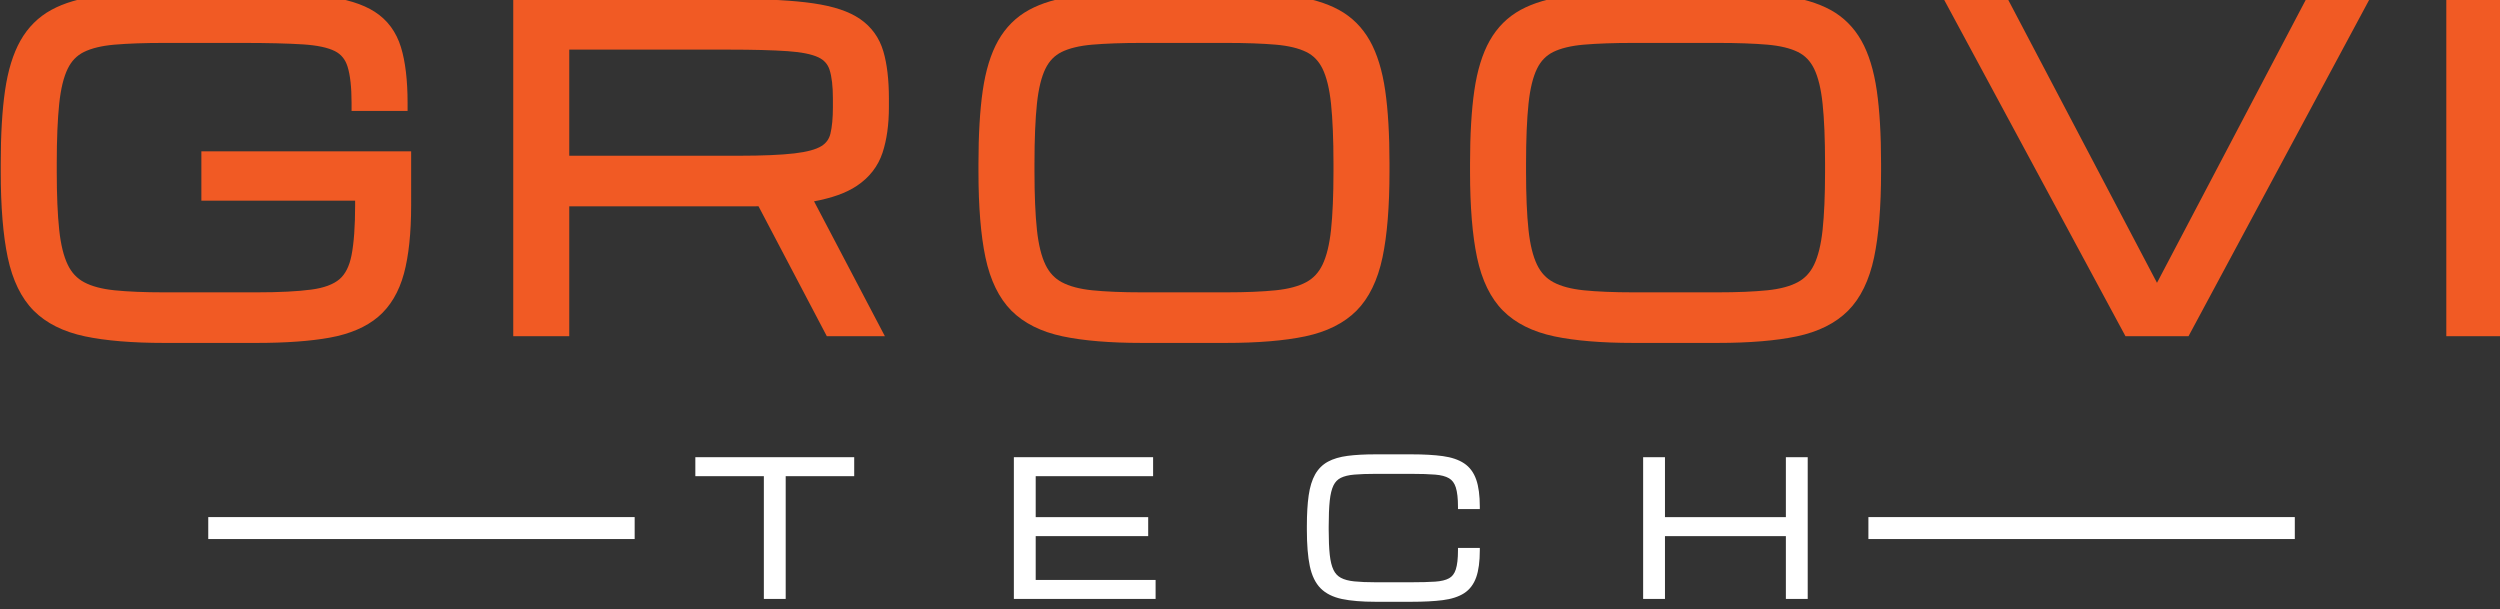 <?xml version="1.0" encoding="UTF-8" standalone="no"?>
<!-- Created with Inkscape (http://www.inkscape.org/) -->

<svg
   width="181.586mm"
   height="44.238mm"
   viewBox="0 0 181.586 44.238"
   version="1.1"
   id="svg335"
   inkscape:version="1.1.2 (0a00cf5339, 2022-02-04)"
   sodipodi:docname="logo-text.svg"
   xmlns:inkscape="http://www.inkscape.org/namespaces/inkscape"
   xmlns:sodipodi="http://sodipodi.sourceforge.net/DTD/sodipodi-0.dtd"
   xmlns="http://www.w3.org/2000/svg"
   xmlns:svg="http://www.w3.org/2000/svg">
  <rect x="0" y="0" width="181.586" height="44.238" fill="#333333" stroke="none"/>
  <sodipodi:namedview
     id="namedview337"
     pagecolor="#505050"
     bordercolor="#eeeeee"
     borderopacity="1"
     inkscape:pageshadow="0"
     inkscape:pageopacity="0"
     inkscape:pagecheckerboard="0"
     inkscape:document-units="mm"
     showgrid="false"
     fit-margin-top="0"
     fit-margin-left="0"
     fit-margin-right="0"
     fit-margin-bottom="0"
     inkscape:zoom="1.622695"
     inkscape:cx="426.45106"
     inkscape:cy="134.03628"
     inkscape:window-width="1920"
     inkscape:window-height="1001"
     inkscape:window-x="1920"
     inkscape:window-y="0"
     inkscape:window-maximized="1"
     inkscape:current-layer="g248" />
  <defs
     id="defs332" />
  <g
     inkscape:label="Layer 1"
     inkscape:groupmode="layer"
     id="layer1"
     transform="translate(-15.182,-130.532)">
    <g
       id="g248"
       transform="matrix(0.353,0,0,-0.353,-70.414,279.784)">
      <g
         id="g20"
         transform="translate(385.558,324.831)"
         style="fill:#ffffff">
        <path
           d="M 0,0 H 14.097 V -25.258 H 18.59 V 0 H 32.688 V 3.905 H 0 Z"
           style="fill:#ffffff;fill-opacity:1;fill-rule:nonzero;stroke:none"
           id="path22" />
      </g>
      <g
         id="g24"
         transform="translate(455.59,312.496)"
         style="fill:#ffffff">
        <path
           d="M 0,0 H 23.147 V 3.906 H 0 v 8.429 h 24.157 v 3.906 h -28.65 v -29.163 h 29.164 v 3.905 L 0,-9.017 Z"
           style="fill:#ffffff;fill-opacity:1;fill-rule:nonzero;stroke:none"
           id="path26" />
      </g>
      <g
         id="g36"
         transform="translate(543.74,327.472)"
         style="fill:#ffffff">
        <path
           d="m 0,0 c -1.114,0.741 -2.591,1.242 -4.387,1.49 -1.746,0.24 -3.914,0.362 -6.445,0.362 h -7.397 c -2.215,0 -4.138,-0.103 -5.716,-0.307 -1.618,-0.209 -2.988,-0.613 -4.07,-1.202 -1.111,-0.604 -2,-1.489 -2.641,-2.629 -0.627,-1.112 -1.073,-2.562 -1.324,-4.308 -0.247,-1.708 -0.372,-3.846 -0.372,-6.356 v -0.734 c 0,-3.043 0.204,-5.553 0.606,-7.461 0.415,-1.968 1.163,-3.507 2.224,-4.573 1.06,-1.067 2.541,-1.806 4.401,-2.198 1.799,-0.378 4.118,-0.57 6.892,-0.57 h 7.397 c 2.529,0 4.696,0.112 6.44,0.335 1.795,0.227 3.27,0.706 4.385,1.421 1.147,0.736 1.987,1.84 2.499,3.284 0.493,1.391 0.743,3.262 0.743,5.558 v 0.485 h -4.492 v -0.485 c 0,-1.701 -0.153,-3.031 -0.453,-3.952 -0.282,-0.86 -0.733,-1.452 -1.381,-1.81 -0.686,-0.379 -1.652,-0.612 -2.871,-0.693 -1.284,-0.084 -2.922,-0.127 -4.87,-0.127 h -7.397 c -1.725,0 -3.196,0.061 -4.375,0.181 -1.129,0.115 -2.054,0.362 -2.748,0.734 -0.667,0.358 -1.164,0.888 -1.519,1.62 -0.371,0.766 -0.631,1.818 -0.771,3.126 -0.144,1.346 -0.217,3.07 -0.217,5.125 v 0.734 c 0,2.128 0.073,3.902 0.217,5.273 0.14,1.331 0.399,2.387 0.77,3.14 0.352,0.716 0.845,1.224 1.506,1.552 0.696,0.345 1.622,0.569 2.755,0.667 1.179,0.103 2.653,0.154 4.382,0.154 h 7.397 c 1.948,0 3.584,-0.051 4.862,-0.154 1.219,-0.098 2.184,-0.35 2.869,-0.752 0.652,-0.382 1.107,-0.993 1.39,-1.869 0.301,-0.934 0.454,-2.276 0.454,-3.991 v -0.484 h 4.492 v 0.484 c 0,2.296 -0.249,4.175 -0.742,5.584 C 1.982,-1.886 1.144,-0.761 0,0"
           style="fill:#ffffff;fill-opacity:1;fill-rule:nonzero;stroke:none"
           id="path38" />
      </g>
      <g
         id="g40"
         transform="translate(609.949,328.736)"
         style="fill:#ffffff">
        <path
           d="M 0,0 V -12.335 H -24.877 V 0 h -4.493 v -29.163 h 4.493 v 12.922 H 0 V -29.163 H 4.493 V 0 Z"
           style="fill:#ffffff;fill-opacity:1;fill-rule:nonzero;stroke:none"
           id="path42" />
      </g>
      <path
         d="m 373.071,316.413 h -87.738 v -4.517 h 87.738 z"
         style="fill:#ffffff;fill-opacity:1;fill-rule:nonzero;stroke:none"
         id="path44" />
      <path
         d="m 626.93,311.896 h 87.738 v 4.517 H 626.93 Z"
         style="fill:#ffffff;fill-opacity:1;fill-rule:nonzero;stroke:none"
         id="path46" />
      <g
         id="g48"
         transform="translate(283.916,381.521)">
        <path
           d="m 0,0 h 31.638 v -0.91 c 0,-4.351 -0.251,-7.829 -0.744,-10.339 -0.441,-2.241 -1.278,-3.898 -2.489,-4.924 -1.258,-1.066 -3.198,-1.782 -5.769,-2.125 -2.813,-0.376 -6.592,-0.566 -11.235,-0.566 H -7.668 c -4.04,0 -7.475,0.142 -10.208,0.422 -2.584,0.263 -4.691,0.823 -6.261,1.666 -1.469,0.787 -2.565,1.958 -3.35,3.58 -0.847,1.744 -1.439,4.155 -1.762,7.166 -0.336,3.138 -0.507,7.164 -0.507,11.966 v 1.721 c 0,4.974 0.171,9.116 0.508,12.312 0.322,3.064 0.913,5.487 1.757,7.199 0.776,1.578 1.858,2.694 3.307,3.414 1.576,0.78 3.689,1.291 6.282,1.516 2.757,0.237 6.2,0.359 10.234,0.359 H 8.518 c 5.066,0 9.225,-0.101 12.357,-0.298 2.933,-0.186 5.16,-0.657 6.617,-1.398 1.27,-0.646 2.116,-1.683 2.586,-3.17 0.549,-1.739 0.828,-4.261 0.828,-7.493 v -1.631 h 11.526 v 1.631 c 0,4.674 -0.458,8.535 -1.364,11.478 -0.973,3.161 -2.787,5.612 -5.391,7.284 -2.513,1.612 -5.933,2.664 -10.454,3.217 -4.285,0.522 -9.906,0.786 -16.705,0.786 H -7.668 c -5.211,0 -9.742,-0.243 -13.468,-0.723 -3.856,-0.498 -7.125,-1.465 -9.717,-2.876 -2.687,-1.462 -4.836,-3.602 -6.387,-6.356 -1.5,-2.662 -2.565,-6.118 -3.163,-10.274 -0.583,-4.03 -0.879,-9.068 -0.879,-14.977 V 5.936 c 0,-7.166 0.483,-13.086 1.434,-17.599 0.994,-4.713 2.793,-8.404 5.346,-10.97 2.555,-2.572 6.11,-4.352 10.572,-5.29 4.255,-0.895 9.726,-1.348 16.262,-1.348 h 19.069 c 5.977,0 11.021,0.364 14.99,1.081 4.155,0.751 7.512,2.19 9.976,4.277 2.499,2.118 4.288,5.122 5.32,8.933 0.98,3.623 1.477,8.358 1.477,14.07 V 10.148 H 0 Z"
           style="fill:#f15a24;fill-opacity:1;fill-rule:nonzero;stroke:none"
           id="path50" />
      </g>
      <g
         id="g52"
         transform="translate(411.508,392.755)">
        <path
           d="M 0,0 C -1.123,-0.7 -2.997,-1.207 -5.567,-1.506 -8.316,-1.828 -12.155,-1.99 -16.979,-1.99 h -34.916 v 21.835 h 32.763 c 5.065,0 9.169,-0.107 12.197,-0.319 2.851,-0.2 4.982,-0.632 6.338,-1.285 1.142,-0.55 1.88,-1.375 2.257,-2.524 0.461,-1.409 0.694,-3.411 0.694,-5.951 V 8.044 C 2.354,5.777 2.182,3.924 1.841,2.536 1.571,1.433 0.969,0.604 0,0 m 7.966,26.13 c -2.269,1.566 -5.43,2.626 -9.666,3.243 -4.01,0.583 -9.34,0.878 -15.839,0.878 H -63.42 v -69.379 h 11.525 v 26.731 h 38.123 c 0.277,0 0.55,0.003 0.82,0.008 L 1.105,-39.128 H 13.053 L -1.525,-11.37 c 3.724,0.694 6.594,1.726 8.732,3.139 2.627,1.734 4.432,4.048 5.364,6.877 0.867,2.635 1.308,5.797 1.308,9.398 v 1.722 c 0,3.868 -0.384,7.137 -1.142,9.716 -0.824,2.796 -2.429,5.032 -4.771,6.648"
           style="fill:#f15a24;fill-opacity:1;fill-rule:nonzero;stroke:none"
           id="path54" />
      </g>
      <g
         id="g56"
         transform="translate(516.862,389.178)">
        <path
           d="m 0,0 v -1.722 c 0,-4.799 -0.171,-8.824 -0.506,-11.965 -0.324,-3.011 -0.916,-5.422 -1.762,-7.167 -0.787,-1.622 -1.883,-2.793 -3.35,-3.58 -1.569,-0.842 -3.676,-1.402 -6.261,-1.666 -2.734,-0.279 -6.169,-0.421 -10.208,-0.421 h -17.348 c -4.041,0 -7.475,0.142 -10.208,0.421 -2.585,0.264 -4.691,0.824 -6.261,1.665 -1.47,0.789 -2.565,1.96 -3.35,3.581 -0.846,1.742 -1.438,4.153 -1.762,7.166 -0.336,3.142 -0.506,7.167 -0.506,11.966 V 0 c 0,4.97 0.17,9.113 0.507,12.312 0.323,3.066 0.914,5.488 1.757,7.199 0.776,1.577 1.858,2.694 3.307,3.414 1.575,0.78 3.689,1.29 6.282,1.515 2.757,0.238 6.2,0.359 10.234,0.359 h 17.348 c 4.033,0 7.476,-0.121 10.233,-0.359 2.594,-0.225 4.708,-0.735 6.282,-1.515 1.448,-0.719 2.531,-1.835 3.308,-3.414 0.843,-1.713 1.434,-4.135 1.757,-7.199 C -0.171,9.113 0,4.97 0,0 m 7.485,25.25 c -1.552,2.756 -3.701,4.895 -6.388,6.357 -2.592,1.411 -5.862,2.377 -9.719,2.875 -3.724,0.481 -8.255,0.724 -13.465,0.724 h -17.348 c -5.211,0 -9.742,-0.243 -13.467,-0.724 -3.857,-0.498 -7.127,-1.465 -9.717,-2.875 -2.687,-1.462 -4.837,-3.601 -6.388,-6.357 -1.499,-2.659 -2.562,-6.115 -3.163,-10.273 C -72.753,10.945 -73.048,5.905 -73.048,0 v -1.722 c 0,-7.171 0.483,-13.091 1.434,-17.598 0.993,-4.712 2.793,-8.404 5.345,-10.972 2.556,-2.57 6.112,-4.35 10.572,-5.288 4.255,-0.895 9.726,-1.348 16.262,-1.348 h 17.348 c 6.535,0 12.006,0.453 16.262,1.348 4.46,0.938 8.016,2.718 10.571,5.288 2.552,2.568 4.351,6.26 5.346,10.972 0.951,4.512 1.434,10.433 1.434,17.598 V 0 c 0,5.905 -0.295,10.945 -0.878,14.977 -0.6,4.155 -1.664,7.611 -3.163,10.273"
           style="fill:#f15a24;fill-opacity:1;fill-rule:nonzero;stroke:none"
           id="path58" />
      </g>
      <g
         id="g60"
         transform="translate(618.011,389.178)">
        <path
           d="m 0,0 v -1.722 c 0,-4.801 -0.171,-8.827 -0.507,-11.966 -0.323,-3.01 -0.915,-5.421 -1.763,-7.166 -0.785,-1.621 -1.88,-2.792 -3.349,-3.58 -1.57,-0.842 -3.676,-1.402 -6.26,-1.666 -2.735,-0.279 -6.17,-0.421 -10.209,-0.421 h -17.347 c -4.041,0 -7.476,0.142 -10.209,0.421 -2.584,0.264 -4.691,0.824 -6.261,1.666 -1.469,0.788 -2.564,1.959 -3.349,3.58 -0.848,1.745 -1.44,4.156 -1.763,7.167 -0.336,3.138 -0.507,7.164 -0.507,11.965 V 0 c 0,4.974 0.171,9.116 0.509,12.312 0.321,3.064 0.912,5.486 1.756,7.199 0.776,1.577 1.859,2.694 3.307,3.414 1.577,0.78 3.69,1.29 6.283,1.515 2.756,0.238 6.199,0.359 10.234,0.359 h 17.347 c 4.032,0 7.476,-0.121 10.233,-0.359 2.593,-0.225 4.708,-0.735 6.281,-1.515 1.45,-0.72 2.533,-1.837 3.309,-3.415 0.844,-1.712 1.435,-4.134 1.756,-7.198 C -0.171,9.116 0,4.974 0,0 m 7.484,25.25 c -1.552,2.756 -3.701,4.895 -6.388,6.357 -2.592,1.41 -5.861,2.377 -9.718,2.875 -3.724,0.481 -8.255,0.724 -13.466,0.724 h -17.347 c -5.211,0 -9.743,-0.243 -13.468,-0.724 -3.856,-0.498 -7.125,-1.464 -9.717,-2.875 -2.688,-1.462 -4.837,-3.603 -6.388,-6.357 -1.499,-2.662 -2.564,-6.118 -3.162,-10.273 C -72.753,10.947 -73.049,5.909 -73.049,0 v -1.722 c 0,-7.165 0.483,-13.086 1.434,-17.598 0.994,-4.713 2.793,-8.405 5.346,-10.97 2.555,-2.572 6.11,-4.352 10.571,-5.29 4.255,-0.895 9.727,-1.348 16.263,-1.348 h 17.347 c 6.536,0 12.007,0.453 16.262,1.348 4.46,0.938 8.015,2.718 10.57,5.288 2.554,2.567 4.353,6.259 5.347,10.972 0.951,4.512 1.434,10.433 1.434,17.598 V 0 c 0,5.898 -0.295,10.938 -0.878,14.977 -0.601,4.159 -1.666,7.616 -3.163,10.273"
           style="fill:#f15a24;fill-opacity:1;fill-rule:nonzero;stroke:none"
           id="path62" />
      </g>
      <g
         id="g64"
         transform="translate(686.311,364.616)">
        <path
           d="M 0,0 -30.697,58.391 H -43.882 L -6.483,-10.988 H 6.485 L 43.75,58.391 H 30.696 Z"
           style="fill:#f15a24;fill-opacity:1;fill-rule:nonzero;stroke:none"
           id="path66" />
      </g>
      <path
         d="m 745.84,353.627 h 11.525 v 69.379 H 745.84 Z"
         style="fill:#f15a24;fill-opacity:1;fill-rule:nonzero;stroke:none"
         id="path68" />
    </g>
  </g>
</svg>
